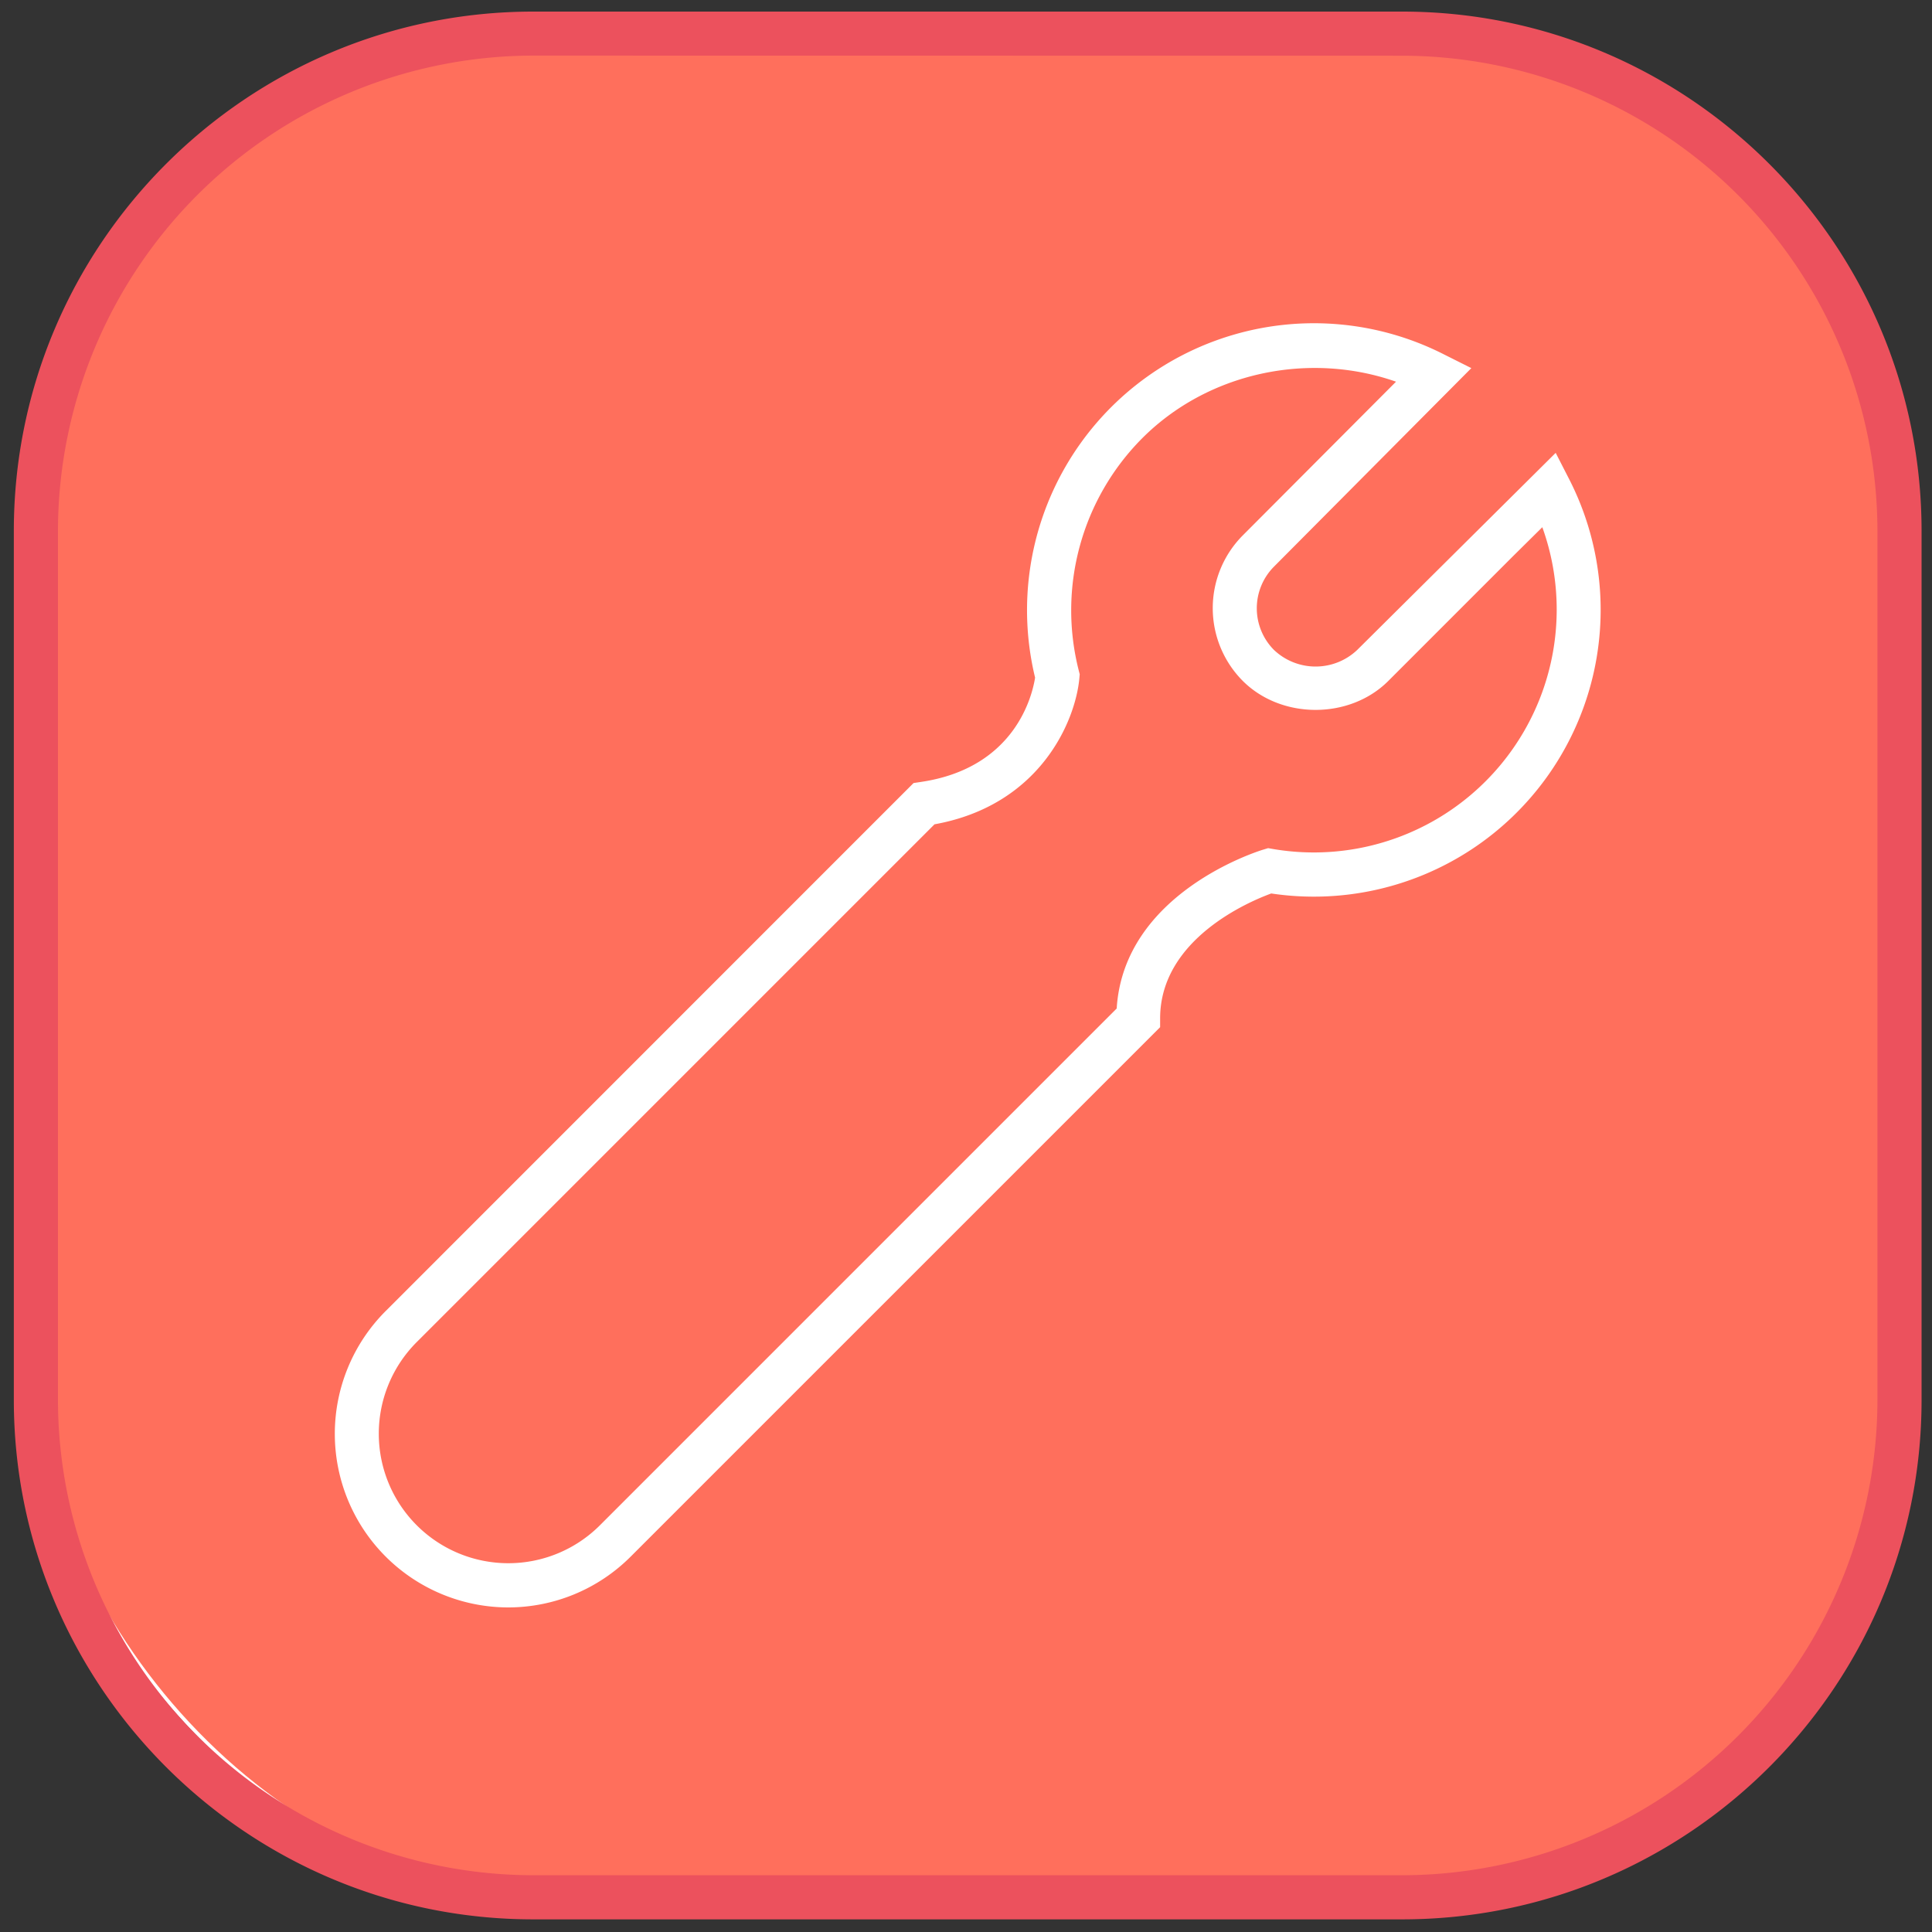 <svg id="bd046277-c038-4ea1-a54b-c7524a5385d9" data-name="Calque 1" xmlns="http://www.w3.org/2000/svg" viewBox="0 0 500 500"><rect x="0" y="0" width="500" height="500" fill="#333333" stroke="none"/><rect x="9.5" y="7.5" width="483" height="483" rx="133.67" style="fill:#ff6f5c;stroke:#fff;stroke-miterlimit:10"/><path d="M131.52,416a44.93,44.93,0,0,1-31.76-76.65L236.43,202.65l1.86-.28c24.62-3.61,28.92-22.67,29.59-27a74.25,74.25,0,0,1,105.9-83.61l7,3.51-51.08,51.38a15.29,15.29,0,0,0,0,21.55,15.65,15.65,0,0,0,21.55,0l51.36-51,3.52,6.87A74.23,74.23,0,0,1,329,231.23c-5.5,2-28.71,11.71-28.76,32.26v2.34l-137,137A44.81,44.81,0,0,1,131.52,416ZM241.85,213.33l-134,134a33.52,33.52,0,1,0,47.41,47.41L289,261c1.84-29.83,36.4-40.65,37.9-41.11l1.29-.39,1.32.23a62.86,62.86,0,0,0,69.64-83.29l-7.53,7.45L359.3,176.22c-10,10-27.65,10-37.67,0a26.7,26.7,0,0,1,0-37.66l39.66-39.78c-22.64-7.93-48.7-2.38-65.69,14.64a63.12,63.12,0,0,0-16.41,60.14l.24.95-.09,1C278.34,186.59,269.19,208.41,241.85,213.33Z" style="fill:#fff"/><path d="M362.88,496.73H138c-74.12,0-134.42-60.31-134.42-134.42V137.42C3.57,63.3,63.87,3,138,3H362.88C437,3,497.3,63.3,497.3,137.42V362.31C497.3,436.42,437,496.73,362.88,496.73ZM138,14.39a123.17,123.17,0,0,0-123,123V362.31a123.17,123.17,0,0,0,123,123H362.88a123.16,123.16,0,0,0,123-123V137.42a123.16,123.16,0,0,0-123-123Z" style="fill:#ec515d"/></svg>